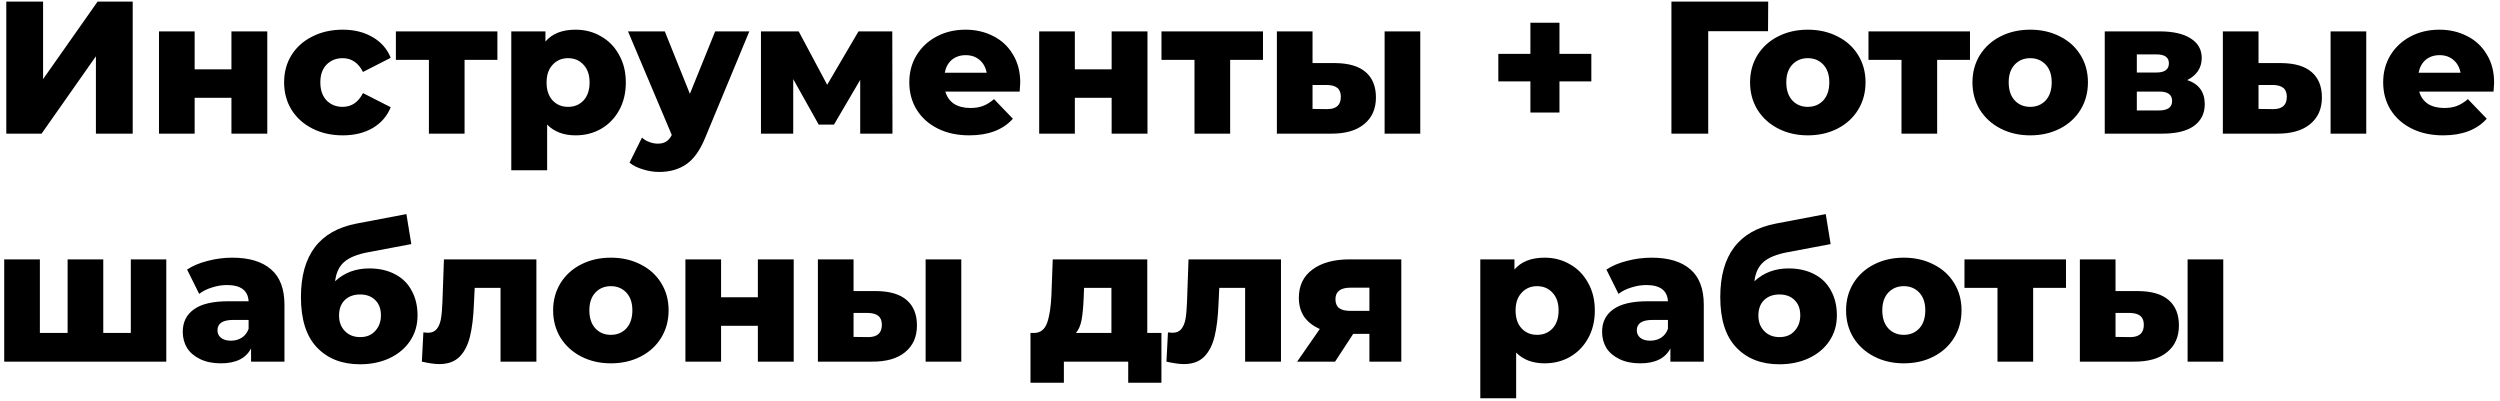 <?xml version="1.0" encoding="UTF-8"?> <svg xmlns="http://www.w3.org/2000/svg" width="318" height="51" viewBox="0 0 318 51" fill="none"> <path d="M0.8 0.2H5.48V10.064L12.416 0.2H16.88V17H12.2V7.16L5.288 17H0.8V0.2ZM20.224 3.992H24.759V8.816H29.439V3.992H33.999V17H29.439V12.44H24.759V17H20.224V3.992ZM43.603 17.216C42.163 17.216 40.875 16.928 39.739 16.352C38.603 15.776 37.715 14.976 37.075 13.952C36.451 12.928 36.139 11.768 36.139 10.472C36.139 9.176 36.451 8.024 37.075 7.016C37.715 5.992 38.603 5.2 39.739 4.64C40.875 4.064 42.163 3.776 43.603 3.776C45.075 3.776 46.347 4.096 47.419 4.736C48.491 5.36 49.251 6.232 49.699 7.352L46.171 9.152C45.579 7.984 44.715 7.4 43.579 7.4C42.763 7.4 42.083 7.672 41.539 8.216C41.011 8.76 40.747 9.512 40.747 10.472C40.747 11.448 41.011 12.216 41.539 12.776C42.083 13.32 42.763 13.592 43.579 13.592C44.715 13.592 45.579 13.008 46.171 11.84L49.699 13.64C49.251 14.76 48.491 15.64 47.419 16.28C46.347 16.904 45.075 17.216 43.603 17.216ZM63.269 7.616H59.093V17H54.557V7.616H50.357V3.992H63.269V7.616ZM73.22 3.776C74.404 3.776 75.476 4.056 76.436 4.616C77.412 5.16 78.18 5.944 78.74 6.968C79.316 7.976 79.604 9.152 79.604 10.496C79.604 11.84 79.316 13.024 78.74 14.048C78.18 15.056 77.412 15.84 76.436 16.4C75.476 16.944 74.404 17.216 73.22 17.216C71.7 17.216 70.492 16.76 69.596 15.848V21.656H65.036V3.992H69.38V5.288C70.228 4.28 71.508 3.776 73.22 3.776ZM72.26 13.592C73.06 13.592 73.716 13.32 74.228 12.776C74.74 12.216 74.996 11.456 74.996 10.496C74.996 9.536 74.74 8.784 74.228 8.24C73.716 7.68 73.06 7.4 72.26 7.4C71.46 7.4 70.804 7.68 70.292 8.24C69.78 8.784 69.524 9.536 69.524 10.496C69.524 11.456 69.78 12.216 70.292 12.776C70.804 13.32 71.46 13.592 72.26 13.592ZM95.314 3.992L89.698 17.528C89.042 19.128 88.242 20.248 87.298 20.888C86.354 21.544 85.202 21.872 83.842 21.872C83.154 21.872 82.458 21.76 81.754 21.536C81.066 21.328 80.506 21.048 80.074 20.696L81.658 17.504C81.914 17.744 82.218 17.928 82.57 18.056C82.938 18.2 83.306 18.272 83.674 18.272C84.106 18.272 84.458 18.184 84.73 18.008C85.018 17.832 85.258 17.552 85.45 17.168L79.882 3.992H84.562L87.754 11.936L90.97 3.992H95.314ZM109.418 17V10.16L106.082 15.848H104.138L100.898 10.064V17H96.794V3.992H101.594L105.218 10.784L109.202 3.992H113.498L113.522 17H109.418ZM129.775 10.52C129.775 10.552 129.751 10.928 129.703 11.648H120.247C120.439 12.32 120.807 12.84 121.351 13.208C121.911 13.56 122.607 13.736 123.439 13.736C124.063 13.736 124.599 13.648 125.047 13.472C125.511 13.296 125.975 13.008 126.439 12.608L128.839 15.104C127.575 16.512 125.727 17.216 123.295 17.216C121.775 17.216 120.439 16.928 119.287 16.352C118.135 15.776 117.239 14.976 116.599 13.952C115.975 12.928 115.663 11.768 115.663 10.472C115.663 9.192 115.967 8.048 116.575 7.04C117.199 6.016 118.055 5.216 119.143 4.64C120.231 4.064 121.455 3.776 122.815 3.776C124.111 3.776 125.287 4.048 126.343 4.592C127.399 5.12 128.231 5.896 128.839 6.92C129.463 7.928 129.775 9.128 129.775 10.52ZM122.839 7.016C122.135 7.016 121.543 7.216 121.062 7.616C120.599 8.016 120.303 8.56 120.175 9.248H125.503C125.375 8.56 125.071 8.016 124.591 7.616C124.127 7.216 123.543 7.016 122.839 7.016ZM132.184 3.992H136.72V8.816H141.4V3.992H145.96V17H141.4V12.44H136.72V17H132.184V3.992ZM160.652 7.616H156.476V17H151.94V7.616H147.74V3.992H160.652V7.616ZM169.859 8.024C171.571 8.04 172.859 8.424 173.723 9.176C174.587 9.928 175.019 11 175.019 12.392C175.019 13.848 174.515 14.984 173.507 15.8C172.515 16.616 171.107 17.016 169.283 17H162.419V3.992H166.955V8.024H169.859ZM176.123 3.992H180.659V17H176.123V3.992ZM168.827 13.88C169.979 13.88 170.555 13.36 170.555 12.32C170.555 11.808 170.411 11.432 170.123 11.192C169.835 10.952 169.403 10.824 168.827 10.808H166.955V13.856L168.827 13.88ZM202.419 10.352H198.363V14.312H194.667V10.352H190.587V6.848H194.667V2.888H198.363V6.848H202.419V10.352ZM224.893 3.968H217.285V17H212.605V0.2H224.917L224.893 3.968ZM229.952 17.216C228.56 17.216 227.304 16.928 226.184 16.352C225.064 15.776 224.184 14.976 223.544 13.952C222.92 12.928 222.608 11.768 222.608 10.472C222.608 9.192 222.92 8.04 223.544 7.016C224.184 5.992 225.056 5.2 226.16 4.64C227.28 4.064 228.544 3.776 229.952 3.776C231.36 3.776 232.624 4.064 233.744 4.64C234.864 5.2 235.736 5.992 236.36 7.016C236.984 8.024 237.296 9.176 237.296 10.472C237.296 11.768 236.984 12.928 236.36 13.952C235.736 14.976 234.864 15.776 233.744 16.352C232.624 16.928 231.36 17.216 229.952 17.216ZM229.952 13.592C230.752 13.592 231.408 13.32 231.92 12.776C232.432 12.216 232.688 11.448 232.688 10.472C232.688 9.512 232.432 8.76 231.92 8.216C231.408 7.672 230.752 7.4 229.952 7.4C229.152 7.4 228.496 7.672 227.984 8.216C227.472 8.76 227.216 9.512 227.216 10.472C227.216 11.448 227.472 12.216 227.984 12.776C228.496 13.32 229.152 13.592 229.952 13.592ZM250.582 7.616H246.406V17H241.87V7.616H237.67V3.992H250.582V7.616ZM258.241 17.216C256.849 17.216 255.593 16.928 254.473 16.352C253.353 15.776 252.473 14.976 251.833 13.952C251.209 12.928 250.897 11.768 250.897 10.472C250.897 9.192 251.209 8.04 251.833 7.016C252.473 5.992 253.345 5.2 254.449 4.64C255.569 4.064 256.833 3.776 258.241 3.776C259.649 3.776 260.913 4.064 262.033 4.64C263.153 5.2 264.025 5.992 264.649 7.016C265.273 8.024 265.585 9.176 265.585 10.472C265.585 11.768 265.273 12.928 264.649 13.952C264.025 14.976 263.153 15.776 262.033 16.352C260.913 16.928 259.649 17.216 258.241 17.216ZM258.241 13.592C259.041 13.592 259.697 13.32 260.209 12.776C260.721 12.216 260.977 11.448 260.977 10.472C260.977 9.512 260.721 8.76 260.209 8.216C259.697 7.672 259.041 7.4 258.241 7.4C257.441 7.4 256.785 7.672 256.273 8.216C255.761 8.76 255.505 9.512 255.505 10.472C255.505 11.448 255.761 12.216 256.273 12.776C256.785 13.32 257.441 13.592 258.241 13.592ZM278.212 10.184C279.7 10.68 280.444 11.704 280.444 13.256C280.444 14.424 279.988 15.344 279.076 16.016C278.164 16.672 276.82 17 275.044 17H267.724V3.992H274.708C276.404 3.992 277.716 4.288 278.644 4.88C279.588 5.472 280.06 6.304 280.06 7.376C280.06 8 279.9 8.552 279.58 9.032C279.26 9.512 278.804 9.896 278.212 10.184ZM271.804 9.224H274.3C275.356 9.224 275.884 8.832 275.884 8.048C275.884 7.296 275.356 6.92 274.3 6.92H271.804V9.224ZM274.636 14.048C275.74 14.048 276.292 13.648 276.292 12.848C276.292 12.048 275.756 11.648 274.684 11.648H271.804V14.048H274.636ZM290.187 8.024C291.899 8.04 293.187 8.424 294.051 9.176C294.915 9.928 295.347 11 295.347 12.392C295.347 13.848 294.843 14.984 293.835 15.8C292.843 16.616 291.435 17.016 289.611 17H282.747V3.992H287.283V8.024H290.187ZM296.451 3.992H300.987V17H296.451V3.992ZM289.155 13.88C290.307 13.88 290.883 13.36 290.883 12.32C290.883 11.808 290.739 11.432 290.451 11.192C290.163 10.952 289.731 10.824 289.155 10.808H287.283V13.856L289.155 13.88ZM317.251 10.52C317.251 10.552 317.227 10.928 317.179 11.648H307.723C307.915 12.32 308.283 12.84 308.827 13.208C309.387 13.56 310.083 13.736 310.915 13.736C311.539 13.736 312.075 13.648 312.523 13.472C312.987 13.296 313.451 13.008 313.915 12.608L316.315 15.104C315.051 16.512 313.203 17.216 310.771 17.216C309.251 17.216 307.915 16.928 306.763 16.352C305.611 15.776 304.715 14.976 304.075 13.952C303.451 12.928 303.139 11.768 303.139 10.472C303.139 9.192 303.443 8.048 304.051 7.04C304.675 6.016 305.531 5.216 306.619 4.64C307.707 4.064 308.931 3.776 310.291 3.776C311.587 3.776 312.763 4.048 313.819 4.592C314.875 5.12 315.707 5.896 316.315 6.92C316.939 7.928 317.251 9.128 317.251 10.52ZM310.315 7.016C309.611 7.016 309.019 7.216 308.539 7.616C308.075 8.016 307.779 8.56 307.651 9.248H312.979C312.851 8.56 312.547 8.016 312.067 7.616C311.603 7.216 311.019 7.016 310.315 7.016ZM21.152 32.992V46H0.536V32.992H5.072V42.352H8.6V32.992H13.136V42.352H16.64V32.992H21.152ZM29.535 32.776C31.695 32.776 33.343 33.272 34.479 34.264C35.615 35.24 36.183 36.744 36.183 38.776V46H31.935V44.32C31.279 45.584 29.999 46.216 28.095 46.216C27.087 46.216 26.215 46.04 25.479 45.688C24.743 45.336 24.183 44.864 23.799 44.272C23.431 43.664 23.247 42.976 23.247 42.208C23.247 40.976 23.719 40.024 24.663 39.352C25.607 38.664 27.063 38.32 29.031 38.32H31.623C31.543 36.944 30.623 36.256 28.863 36.256C28.239 36.256 27.607 36.36 26.967 36.568C26.327 36.76 25.783 37.032 25.335 37.384L23.799 34.288C24.519 33.808 25.391 33.44 26.415 33.184C27.455 32.912 28.495 32.776 29.535 32.776ZM29.367 43.336C29.895 43.336 30.359 43.208 30.759 42.952C31.159 42.696 31.447 42.32 31.623 41.824V40.696H29.655C28.327 40.696 27.663 41.136 27.663 42.016C27.663 42.416 27.815 42.736 28.119 42.976C28.423 43.216 28.839 43.336 29.367 43.336ZM46.967 34.144C48.231 34.144 49.327 34.392 50.255 34.888C51.183 35.368 51.887 36.064 52.367 36.976C52.863 37.872 53.111 38.92 53.111 40.12C53.111 41.352 52.791 42.44 52.151 43.384C51.527 44.312 50.655 45.04 49.535 45.568C48.431 46.08 47.183 46.336 45.791 46.336C43.503 46.336 41.679 45.624 40.319 44.2C38.959 42.776 38.279 40.64 38.279 37.792C38.279 32.448 40.647 29.328 45.383 28.432L51.695 27.232L52.319 31.048L46.847 32.08C45.455 32.336 44.431 32.752 43.775 33.328C43.135 33.888 42.751 34.704 42.623 35.776C43.791 34.688 45.239 34.144 46.967 34.144ZM45.815 42.88C46.631 42.88 47.271 42.616 47.735 42.088C48.215 41.56 48.455 40.904 48.455 40.12C48.455 39.288 48.215 38.64 47.735 38.176C47.255 37.696 46.615 37.456 45.815 37.456C44.999 37.456 44.343 37.696 43.847 38.176C43.367 38.656 43.127 39.312 43.127 40.144C43.127 40.944 43.375 41.6 43.871 42.112C44.367 42.624 45.015 42.88 45.815 42.88ZM68.229 32.992V46H63.669V36.616H60.381L60.285 38.608C60.221 40.304 60.053 41.704 59.781 42.808C59.509 43.912 59.061 44.776 58.437 45.4C57.813 46.008 56.957 46.312 55.869 46.312C55.309 46.312 54.573 46.208 53.661 46L53.853 42.28C54.141 42.312 54.333 42.328 54.429 42.328C54.925 42.328 55.301 42.168 55.557 41.848C55.813 41.528 55.989 41.104 56.085 40.576C56.181 40.032 56.245 39.312 56.277 38.416L56.469 32.992H68.229ZM77.702 46.216C76.31 46.216 75.054 45.928 73.934 45.352C72.814 44.776 71.934 43.976 71.294 42.952C70.67 41.928 70.358 40.768 70.358 39.472C70.358 38.192 70.67 37.04 71.294 36.016C71.934 34.992 72.806 34.2 73.91 33.64C75.03 33.064 76.294 32.776 77.702 32.776C79.11 32.776 80.374 33.064 81.494 33.64C82.614 34.2 83.486 34.992 84.11 36.016C84.734 37.024 85.046 38.176 85.046 39.472C85.046 40.768 84.734 41.928 84.11 42.952C83.486 43.976 82.614 44.776 81.494 45.352C80.374 45.928 79.11 46.216 77.702 46.216ZM77.702 42.592C78.502 42.592 79.158 42.32 79.67 41.776C80.182 41.216 80.438 40.448 80.438 39.472C80.438 38.512 80.182 37.76 79.67 37.216C79.158 36.672 78.502 36.4 77.702 36.4C76.902 36.4 76.246 36.672 75.734 37.216C75.222 37.76 74.966 38.512 74.966 39.472C74.966 40.448 75.222 41.216 75.734 41.776C76.246 42.32 76.902 42.592 77.702 42.592ZM87.184 32.992H91.72V37.816H96.4V32.992H100.96V46H96.4V41.44H91.72V46H87.184V32.992ZM111.476 37.024C113.188 37.04 114.476 37.424 115.34 38.176C116.204 38.928 116.636 40 116.636 41.392C116.636 42.848 116.132 43.984 115.124 44.8C114.132 45.616 112.724 46.016 110.9 46H104.036V32.992H108.572V37.024H111.476ZM117.74 32.992H122.276V46H117.74V32.992ZM110.444 42.88C111.596 42.88 112.172 42.36 112.172 41.32C112.172 40.808 112.028 40.432 111.74 40.192C111.452 39.952 111.02 39.824 110.444 39.808H108.572V42.856L110.444 42.88ZM147.733 42.352V48.688H143.509V46H135.325V48.688H131.077V42.352H131.557C132.341 42.336 132.885 41.912 133.189 41.08C133.493 40.232 133.677 39.048 133.741 37.528L133.909 32.992H145.933V42.352H147.733ZM137.845 37.864C137.797 39.032 137.709 39.968 137.581 40.672C137.453 41.376 137.213 41.936 136.861 42.352H141.373V36.616H137.893L137.845 37.864ZM162.94 32.992V46H158.38V36.616H155.092L154.996 38.608C154.932 40.304 154.764 41.704 154.492 42.808C154.22 43.912 153.772 44.776 153.148 45.4C152.524 46.008 151.668 46.312 150.58 46.312C150.02 46.312 149.284 46.208 148.372 46L148.564 42.28C148.852 42.312 149.044 42.328 149.14 42.328C149.636 42.328 150.012 42.168 150.268 41.848C150.524 41.528 150.7 41.104 150.796 40.576C150.892 40.032 150.956 39.312 150.988 38.416L151.18 32.992H162.94ZM178.245 32.992V46H174.189V42.472H172.125L169.821 46H164.997L167.877 41.848C167.013 41.464 166.349 40.944 165.885 40.288C165.437 39.616 165.213 38.816 165.213 37.888C165.213 36.336 165.789 35.136 166.941 34.288C168.093 33.424 169.677 32.992 171.693 32.992H178.245ZM171.789 36.592C170.509 36.592 169.869 37.08 169.869 38.056C169.869 38.568 170.021 38.944 170.325 39.184C170.645 39.424 171.125 39.544 171.765 39.544H174.189V36.592H171.789ZM196.478 32.776C197.662 32.776 198.734 33.056 199.694 33.616C200.67 34.16 201.438 34.944 201.998 35.968C202.574 36.976 202.862 38.152 202.862 39.496C202.862 40.84 202.574 42.024 201.998 43.048C201.438 44.056 200.67 44.84 199.694 45.4C198.734 45.944 197.662 46.216 196.478 46.216C194.958 46.216 193.75 45.76 192.854 44.848V50.656H188.294V32.992H192.638V34.288C193.486 33.28 194.766 32.776 196.478 32.776ZM195.518 42.592C196.318 42.592 196.974 42.32 197.486 41.776C197.998 41.216 198.254 40.456 198.254 39.496C198.254 38.536 197.998 37.784 197.486 37.24C196.974 36.68 196.318 36.4 195.518 36.4C194.718 36.4 194.062 36.68 193.55 37.24C193.038 37.784 192.782 38.536 192.782 39.496C192.782 40.456 193.038 41.216 193.55 41.776C194.062 42.32 194.718 42.592 195.518 42.592ZM210.074 32.776C212.234 32.776 213.882 33.272 215.018 34.264C216.154 35.24 216.722 36.744 216.722 38.776V46H212.474V44.32C211.818 45.584 210.538 46.216 208.634 46.216C207.626 46.216 206.754 46.04 206.018 45.688C205.282 45.336 204.722 44.864 204.338 44.272C203.97 43.664 203.786 42.976 203.786 42.208C203.786 40.976 204.258 40.024 205.202 39.352C206.146 38.664 207.602 38.32 209.57 38.32H212.162C212.082 36.944 211.162 36.256 209.402 36.256C208.778 36.256 208.146 36.36 207.506 36.568C206.866 36.76 206.322 37.032 205.874 37.384L204.338 34.288C205.058 33.808 205.93 33.44 206.954 33.184C207.994 32.912 209.034 32.776 210.074 32.776ZM209.906 43.336C210.434 43.336 210.898 43.208 211.298 42.952C211.698 42.696 211.986 42.32 212.162 41.824V40.696H210.194C208.866 40.696 208.202 41.136 208.202 42.016C208.202 42.416 208.354 42.736 208.658 42.976C208.962 43.216 209.378 43.336 209.906 43.336ZM227.506 34.144C228.77 34.144 229.866 34.392 230.794 34.888C231.722 35.368 232.426 36.064 232.906 36.976C233.402 37.872 233.65 38.92 233.65 40.12C233.65 41.352 233.33 42.44 232.69 43.384C232.066 44.312 231.194 45.04 230.074 45.568C228.97 46.08 227.722 46.336 226.33 46.336C224.042 46.336 222.218 45.624 220.858 44.2C219.498 42.776 218.818 40.64 218.818 37.792C218.818 32.448 221.186 29.328 225.922 28.432L232.234 27.232L232.858 31.048L227.386 32.08C225.994 32.336 224.97 32.752 224.314 33.328C223.674 33.888 223.29 34.704 223.162 35.776C224.33 34.688 225.778 34.144 227.506 34.144ZM226.354 42.88C227.17 42.88 227.81 42.616 228.274 42.088C228.754 41.56 228.994 40.904 228.994 40.12C228.994 39.288 228.754 38.64 228.274 38.176C227.794 37.696 227.154 37.456 226.354 37.456C225.538 37.456 224.882 37.696 224.386 38.176C223.906 38.656 223.666 39.312 223.666 40.144C223.666 40.944 223.914 41.6 224.41 42.112C224.906 42.624 225.554 42.88 226.354 42.88ZM242.163 46.216C240.771 46.216 239.515 45.928 238.395 45.352C237.275 44.776 236.395 43.976 235.755 42.952C235.131 41.928 234.819 40.768 234.819 39.472C234.819 38.192 235.131 37.04 235.755 36.016C236.395 34.992 237.267 34.2 238.371 33.64C239.491 33.064 240.755 32.776 242.163 32.776C243.571 32.776 244.835 33.064 245.955 33.64C247.075 34.2 247.947 34.992 248.571 36.016C249.195 37.024 249.507 38.176 249.507 39.472C249.507 40.768 249.195 41.928 248.571 42.952C247.947 43.976 247.075 44.776 245.955 45.352C244.835 45.928 243.571 46.216 242.163 46.216ZM242.163 42.592C242.963 42.592 243.619 42.32 244.131 41.776C244.643 41.216 244.899 40.448 244.899 39.472C244.899 38.512 244.643 37.76 244.131 37.216C243.619 36.672 242.963 36.4 242.163 36.4C241.363 36.4 240.707 36.672 240.195 37.216C239.683 37.76 239.427 38.512 239.427 39.472C239.427 40.448 239.683 41.216 240.195 41.776C240.707 42.32 241.363 42.592 242.163 42.592ZM262.793 36.616H258.617V46H254.081V36.616H249.881V32.992H262.793V36.616ZM271.999 37.024C273.711 37.04 274.999 37.424 275.863 38.176C276.727 38.928 277.159 40 277.159 41.392C277.159 42.848 276.655 43.984 275.647 44.8C274.655 45.616 273.247 46.016 271.423 46H264.559V32.992H269.095V37.024H271.999ZM278.263 32.992H282.799V46H278.263V32.992ZM270.967 42.88C272.119 42.88 272.695 42.36 272.695 41.32C272.695 40.808 272.551 40.432 272.263 40.192C271.975 39.952 271.543 39.824 270.967 39.808H269.095V42.856L270.967 42.88Z" fill="black"></path> </svg> 